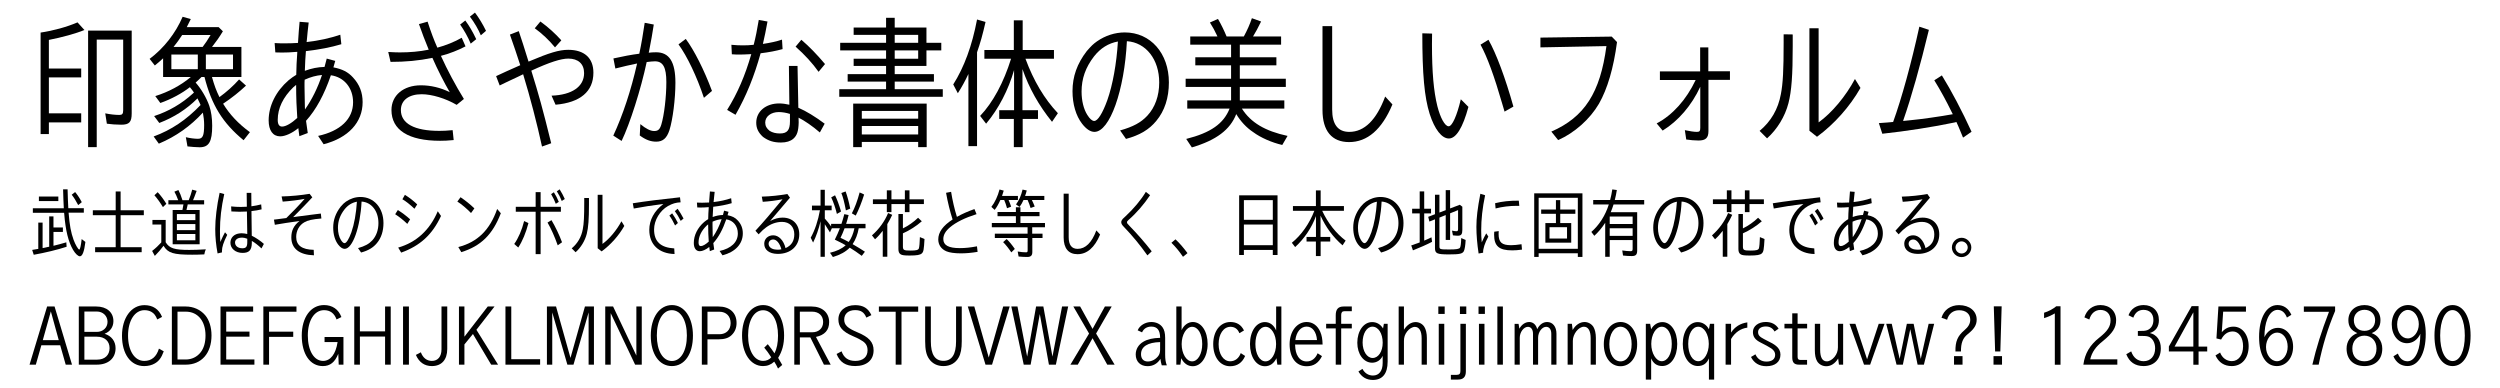 <?xml version="1.0" encoding="utf-8"?>
<!-- Generator: Adobe Illustrator 15.1.0, SVG Export Plug-In . SVG Version: 6.00 Build 0)  -->
<!DOCTYPE svg PUBLIC "-//W3C//DTD SVG 1.1//EN" "http://www.w3.org/Graphics/SVG/1.1/DTD/svg11.dtd">
<svg xmlns="http://www.w3.org/2000/svg" xmlns:xlink="http://www.w3.org/1999/xlink" version="1.1" id="レイヤー_1" x="0px" y="0px" width="400px" height="62px" viewBox="0 0 400 62" xml:space="preserve">
<g>
	<path d="M12.403,3.58l1.104,1.219c-1.38,0.575-3.662,1.196-5.687,1.587v4.576h5.172v1.426H7.821v5.749h5.172v1.448   H7.821v1.863H6.496V5.212C8.52,4.914,10.692,4.315,12.403,3.58z M21.071,18.136c0,1.402-0.387,1.816-1.675,1.816   c-0.81,0-1.655-0.069-2.3-0.161l-0.257-1.655c0.791,0.161,1.601,0.253,2.263,0.253c0.46,0,0.607-0.184,0.607-0.759V6.339h-4.232   V23.54h-1.38V4.891h6.975L21.071,18.136L21.071,18.136z"/>
	<path d="M32.239,12.318c-0.331,0.345-0.589,0.575-0.938,0.896c0.865,0.966,1.749,2.438,2.19,3.726   c0.294,0.874,0.46,1.955,0.46,3.173c0,2.552-0.516,3.449-2.007,3.449c-0.515,0-1.343-0.069-1.949-0.138l-0.259-1.472   c0.682,0.161,1.398,0.253,1.933,0.253c0.772,0,0.994-0.483,0.994-2.208c0-0.667-0.073-1.311-0.202-1.978   c-1.987,2.162-4.307,3.817-7.048,4.967l-0.828-1.149c2.814-1.035,5.226-2.645,7.508-5.036c-0.147-0.322-0.276-0.644-0.497-1.058   c-1.729,1.725-3.717,3.012-6.109,3.932l-0.827-1.104c2.318-0.759,4.397-1.955,6.257-3.656l0.073-0.069l0.037-0.046   c-0.184-0.276-0.367-0.529-0.644-0.851c-1.271,0.989-2.963,1.909-4.729,2.53l-0.81-1.104c2.135-0.667,4.104-1.725,5.687-3.058   h-4.435V9.329c-0.387,0.368-0.681,0.621-1.325,1.149L23.939,9.42c2.265-1.702,4.142-4.07,5.282-6.737l1.307,0.368   c-0.332,0.69-0.479,0.966-0.644,1.288h5.097l0.682,0.667c-0.553,0.92-1.123,1.725-1.675,2.415l-0.073,0.092h4.711v4.806h-4.711   c0.386,1.379,0.681,2.162,1.195,3.219c1.142-0.828,2.153-1.725,3.146-2.829l1.104,0.989c-1.104,1.035-2.227,1.932-3.662,2.896   c1.03,1.702,2.43,3.196,4.288,4.553l-1.012,1.288c-3.349-2.759-5.116-5.634-6.257-10.118H32.239z M31.65,8.73h-4.232v2.346h4.232   V8.73z M32.422,7.512c0.405-0.529,0.847-1.173,1.27-1.909h-4.545c-0.46,0.713-0.828,1.219-1.38,1.909H32.422z M32.938,11.076h4.343   V8.73h-4.343V11.076z"/>
	<path d="M48.78,11.329c1.067-0.391,2.08-0.598,3.147-0.621c0.147-0.529,0.184-0.644,0.35-1.333l1.362,0.368   c-0.111,0.391-0.203,0.736-0.294,1.035c1.417,0.276,2.337,0.736,3.128,1.609c1.049,1.127,1.546,2.415,1.546,3.955   c0,3.242-2.3,5.726-6.238,6.738l-0.883-1.334c3.57-0.782,5.595-2.713,5.595-5.381c0-2.276-1.417-4.024-3.553-4.323   c-1.049,3.081-2.374,5.519-3.975,7.289c0.129,0.989,0.184,1.38,0.276,1.955l-1.344,0.506l-0.092-0.689   c-0.037-0.253-0.055-0.368-0.074-0.598c-0.994,0.805-2.098,1.311-2.907,1.311c-1.159,0-1.841-0.943-1.841-2.553   c0-2.322,1.16-4.668,3.185-6.416c0.479-0.391,0.81-0.621,1.232-0.874c0.019-1.126,0.073-2.438,0.147-3.288l0.019-0.391   c-1.232,0.092-1.655,0.115-2.447,0.115c-0.202,0-0.607,0-1.067-0.023l-0.11-1.495c0.773,0.046,1.123,0.046,1.583,0.046   c0.7,0,1.51-0.023,2.153-0.069l0.055-0.805c0.037-0.782,0.093-1.242,0.202-2.575l1.454,0.115c-0.146,1.265-0.203,1.771-0.294,2.806   l-0.04,0.321c2.006-0.23,3.754-0.621,5.392-1.173l0.166,1.518c-1.692,0.506-3.496,0.851-5.668,1.104   c-0.073,0.805-0.146,2.139-0.166,3.035L48.78,11.329L48.78,11.329z M44.437,19.17c0,0.736,0.239,1.081,0.699,1.081   c0.589,0,1.509-0.529,2.429-1.379c-0.109-1.518-0.184-3.243-0.184-5.289c-0.092,0.069-0.129,0.092-0.442,0.368   C45.283,15.56,44.437,17.331,44.437,19.17z M48.724,13.238v0.689l0.055,3.15l0.02,0.437c1.123-1.61,2.023-3.426,2.724-5.519   c-0.976,0.092-1.804,0.322-2.778,0.759L48.724,13.238z"/>
	<path d="M62.119,8.316c0.883,0.046,1.343,0.069,1.84,0.069c1.638,0,3.184-0.138,4.637-0.437   c-0.663-1.61-1.012-2.529-1.563-4.093l1.38-0.391c0.589,1.793,0.993,2.874,1.563,4.162c1.307-0.345,2.797-0.943,3.901-1.587   l0.606,1.38c-1.123,0.598-2.595,1.173-3.938,1.518c1.03,2.276,2.337,4.714,3.68,6.898l-1.159,0.943   c-1.767-1.035-3.975-1.702-5.594-1.702c-2.061,0-3.331,0.966-3.331,2.529c0,2.162,2.153,3.334,6.146,3.334   c0.644,0,1.195-0.023,2.135-0.115l0.166,1.586c-0.976,0.092-1.491,0.115-2.171,0.115c-5.062,0-7.784-1.725-7.784-4.921   c0-2.345,1.914-3.955,4.711-3.955c1.546,0,3.147,0.368,4.619,1.104c-0.902-1.541-2.024-3.749-2.779-5.496   c-2.208,0.46-4.306,0.644-6.698,0.644L62.119,8.316z M75.313,6.983c-0.441-1.058-1.012-2.069-1.692-3.058l0.828-0.644   c0.644,0.874,1.195,1.816,1.747,2.989L75.313,6.983z M76.932,5.649c-0.386-0.92-1.012-2.024-1.748-2.99l0.811-0.644   c0.663,0.874,1.289,1.932,1.767,2.92L76.932,5.649z"/>
	<path d="M83.242,10.432c-0.442-1.379-1.104-3.357-1.656-4.898l1.417-0.552c0.405,1.196,0.938,2.828,1.563,4.875   c3.368-1.426,4.896-1.886,6.35-1.886c2.577,0,4.029,1.311,4.029,3.656c0,3.012-2.098,4.783-6.054,5.128l-0.644-1.449   c3.274-0.115,5.208-1.449,5.208-3.61c0-1.472-0.938-2.322-2.521-2.322c-1.178,0-2.98,0.575-5.925,1.932   c1.214,3.909,1.785,5.956,3.184,11.612l-1.472,0.529c-0.81-3.725-1.877-7.818-3.018-11.566l-0.902,0.437l-1.325,0.621l-0.534,0.253   l-0.993,0.483l-0.571-1.495c0.534-0.253,1.104-0.506,1.692-0.782L83.242,10.432z M88.8,7.581c-0.938-1.15-2.062-2.208-3.239-3.059   l0.902-1.081c1.27,0.919,2.429,1.978,3.349,3.012L88.8,7.581z"/>
	<path d="M98.146,9.352c1.546-0.345,2.871-0.598,4.142-0.759c0.294-1.357,0.644-3.38,0.864-4.944l1.454,0.276   c-0.221,1.472-0.423,2.552-0.735,4.162l-0.074,0.345c0.275-0.046,0.883-0.069,1.178-0.069c2.116,0,3.092,1.541,3.092,4.875   c0,2.575-0.423,5.91-0.957,7.588c-0.423,1.288-1.049,1.839-2.115,1.839c-0.902,0-1.693-0.299-2.632-0.989l0.093-1.816   c0.883,0.736,1.62,1.104,2.208,1.104c0.625,0,0.9-0.253,1.141-1.012c0.46-1.518,0.81-4.438,0.81-6.83   c0-2.345-0.533-3.311-1.821-3.311c-0.294,0-0.791,0.046-1.325,0.115c-0.92,4.346-2.688,9.888-4.012,12.625L98.127,21.7   c1.526-3.288,2.834-7.22,3.81-11.543c-1.195,0.253-2.135,0.46-3.478,0.805L98.146,9.352z M112.628,15.652   c-1.142-3.426-2.668-6.623-4.067-8.554l1.16-0.874c1.343,1.816,2.926,4.921,4.195,8.324L112.628,15.652z"/>
	<path d="M117.024,7.167c0.773,0.069,1.196,0.092,1.84,0.092c0.625,0,1.067-0.023,1.729-0.092   c0.294-1.127,0.571-2.506,0.81-3.978l1.398,0.253c-0.276,1.518-0.423,2.23-0.736,3.587c1.196-0.184,2.08-0.368,3.056-0.69   l0.092,1.518c-1.104,0.299-2.171,0.506-3.516,0.667c-1.012,3.656-2.281,6.807-4.012,9.842l-1.343-0.782   c1.656-2.644,2.889-5.519,3.864-8.922c-0.994,0.046-1.398,0.069-1.896,0.069c-0.35,0-0.644,0-1.214-0.046L117.024,7.167z    M127.789,19.607c-0.037,1.379-0.257,2.069-0.865,2.598c-0.46,0.391-1.104,0.598-1.969,0.598c-1.159,0-1.987-0.253-2.871-0.896   c-0.754-0.69-1.085-1.38-1.085-2.276c0-1.794,1.526-3.082,3.68-3.082c0.497,0,1.141,0.092,1.62,0.207l-0.074-6.208h1.38   l0.129,6.691c1.271,0.552,2.632,1.379,4.214,2.552l-0.772,1.403c-1.16-1.012-2.484-1.909-3.405-2.369L127.789,19.607z    M126.391,18.228c-0.552-0.184-1.232-0.299-1.785-0.299c-1.251,0-2.171,0.713-2.171,1.679c0,0.552,0.239,0.965,0.718,1.333   c0.441,0.276,0.976,0.414,1.639,0.414c1.159,0,1.601-0.529,1.601-1.955L126.391,18.228L126.391,18.228z M130.973,11.49   c-0.957-1.356-2.263-2.782-3.68-4.024l0.92-1.104c1.288,1.104,2.447,2.299,3.791,3.886L130.973,11.49z"/>
	<path d="M141.773,2.844h1.38v1.564h5.079v2.437h2.374v1.219h-2.374v2.484h-5.079v1.311h6.275v1.196h-6.275v1.219   h7.692v1.219h-16.562v-1.219h7.489v-1.219h-6.146v-1.196h6.146v-1.311h-5.188v-1.15h5.188V8.063h-7.342V6.845h7.342V5.58h-5.188   V4.408h5.188V2.844L141.773,2.844z M148.269,23.54h-1.361v-0.828h-9.018v0.828h-1.38v-6.968h11.759V23.54z M137.89,18.986h9.018   v-1.242h-9.018V18.986z M137.89,21.516h9.018V20.16h-9.018V21.516z M143.153,5.58v1.265h3.755V5.58H143.153z M143.153,8.063v1.334   h3.755V8.063H143.153z"/>
	<path d="M156.326,23.378h-1.381V11.835c-0.515,1.104-1.066,2.115-1.692,3.081l-0.736-1.402   c1.749-2.76,3.019-6.209,3.81-10.394l1.361,0.391c-0.478,2.092-0.828,3.334-1.361,4.852V23.378L156.326,23.378z M164.074,9.397   c1.307,3.541,3.035,6.438,5.188,8.715l-0.938,1.38c-2.116-2.622-3.682-5.404-4.729-8.439v6.576h2.484v1.403h-2.448v4.507h-1.417   v-4.507h-2.337v-1.403h2.374v-6.416c-0.902,3.15-2.466,6.186-4.473,8.577l-0.957-1.242c2.042-2.138,3.772-5.358,4.95-9.152h-4.27   V7.995h4.711V3.258h1.417v4.737h5.005v1.403L164.074,9.397L164.074,9.397z"/>
	<path d="M179.217,20.872c2.098-0.598,3.331-1.265,4.343-2.346c1.251-1.333,1.914-3.196,1.914-5.335   c0-3.679-2.116-6.393-5.171-6.6c-0.387,7.865-2.742,14.51-5.189,14.51c-0.644,0-1.307-0.437-1.986-1.311   c-0.977-1.265-1.527-3.127-1.527-5.197c0-2.345,0.736-4.415,2.282-6.416c0.791-0.897,0.975-1.081,1.638-1.562   c1.325-0.92,2.871-1.426,4.453-1.426c4.104,0,7.048,3.334,7.048,8.002c0,2.46-0.681,4.553-2.006,6.14   c-1.141,1.403-2.649,2.3-4.857,2.897L179.217,20.872z M173.052,14.663c0,1.449,0.331,2.806,0.92,3.726   c0.387,0.621,0.773,0.966,1.104,0.966c0.569,0,1.343-1.242,2.098-3.334c0.865-2.46,1.472-5.818,1.693-9.382   c-1.51,0.276-2.779,1.058-3.828,2.391C173.677,10.8,173.052,12.594,173.052,14.663z"/>
	<path d="M189.704,13.904v-1.311h7.269v-2.139h-5.723V9.167h5.723V7.144h-6.533V5.833h4.344l-0.056-0.138   c-0.312-0.69-0.699-1.403-1.141-2.093l1.288-0.575c0.534,0.92,0.957,1.793,1.38,2.805h2.76c0.552-1.012,0.977-1.978,1.289-2.92   l1.472,0.529c-0.553,1.126-0.791,1.563-1.288,2.391h4.489v1.311h-6.605v2.023h5.852v1.288h-5.852v2.139h7.36v1.311h-7.36v2.162   h7.122v1.311h-6.79c1.417,2.231,3.697,3.587,7.306,4.369l-0.847,1.449c-1.692-0.391-3.46-1.173-4.639-2.046   c-1.085-0.713-2.042-1.748-2.723-2.897c-0.975,2.506-3.202,4.185-7.104,5.335l-0.901-1.357c3.919-0.989,5.98-2.438,6.938-4.852   h-6.771v-1.311h7.011v-2.162h-7.269V13.904z"/>
	<path d="M213.146,4.178v13.337c0,2.392,0.92,3.587,2.741,3.587c2.411,0,4.344-1.909,5.742-5.657l1.159,1.265   c-1.692,4.024-4.013,6.024-6.938,6.024c-2.761,0-4.251-1.793-4.251-5.128V4.178H213.146z"/>
	<path d="M234.949,17.101c-0.901,3.334-1.97,5.059-3.129,5.059c-1.141,0-2.281-1.472-3.072-3.932   c-0.847-2.69-1.179-6.324-1.179-12.9l1.564,0.046c-0.019,0.828-0.019,1.196-0.019,1.702c0,4.484,0.275,7.542,0.864,9.911   c0.479,1.886,1.214,3.219,1.805,3.219c0.569,0,1.323-1.679,1.949-4.323L234.949,17.101z M240.397,16.733   c-1.343-4.645-2.429-7.588-3.515-9.589l1.271-0.782c1.251,2.208,2.705,6.116,3.992,10.692l-1.416,0.805L240.397,16.733z"/>
	<path d="M258.723,6.73c-0.552,4.162-1.527,7.473-2.889,9.865c-1.453,2.483-3.92,4.668-6.533,5.818l-1.086-1.357   c5.318-2.322,7.822-6.231,8.814-13.682l-10.562,0.207V6.017l11.41-0.161L258.723,6.73z"/>
	<path d="M265.585,12.801v-1.38h6.439v-3.84h1.308v3.817h3.46v1.38h-3.441v8.209c0,1.081-0.44,1.495-1.601,1.495   c-0.626,0-1.325-0.069-1.951-0.161l-0.221-1.495c0.755,0.161,1.473,0.276,1.914,0.276c0.44,0,0.552-0.138,0.552-0.644v-6.577   c-1.38,2.989-3.516,5.473-6.019,7.014l-0.957-1.15c2.521-1.311,4.748-3.794,6.238-6.944H265.585z"/>
	<path d="M281.538,20.941c1.82-1.518,2.963-3.472,3.403-5.887c0.331-1.702,0.441-3.84,0.441-8.209V5.488l1.454,0.023   v1.15v0.713c0,4.691-0.186,7.174-0.682,9.129c-0.553,2.139-1.804,4.185-3.423,5.634L281.538,20.941z M290.979,4.522v15.062   c2.134-1.541,4.324-4.162,5.814-6.944l0.884,1.426c-1.693,2.989-4.196,5.795-6.956,7.818l-1.215-0.966V4.522H290.979z"/>
	<path d="M300.618,19.699c1.067-0.069,1.821-0.138,2.282-0.184c1.361-3.748,2.926-9.451,4.195-15.246l1.526,0.506   c-1.36,5.657-2.834,10.876-4.085,14.441l-0.036,0.138l1.122-0.115c1.582-0.138,4.969-0.621,6.826-0.966l-0.165-0.322   c-0.9-1.84-1.84-3.564-2.797-5.105l1.214-0.782c1.51,2.438,3.259,5.749,4.748,9.014l-1.36,0.942   c-0.351-0.851-0.554-1.356-0.755-1.816l-0.312-0.69l-0.221,0.069c-3.368,0.713-7.933,1.426-11.631,1.817L300.618,19.699z"/>
	<path d="M10.063,36.398v0.709H8.556v2.219c0.614-0.145,1.363-0.348,2.054-0.553l0.049,0.709   c-1.459,0.479-3.398,0.947-5.261,1.283l-0.25-0.779c0.499-0.072,0.585-0.098,0.864-0.146l0.115-0.012v-4.21h0.69v4.076l0.26-0.047   c0.288-0.061,0.47-0.097,0.538-0.121c0.086-0.012,0.125-0.022,0.259-0.047v-4.856h0.682v1.774H10.063L10.063,36.398z    M13.413,33.305v0.721h-2.438c0.164,2.052,0.375,3.166,0.797,4.343c0.288,0.778,0.739,1.559,0.912,1.559   c0.125,0,0.259-0.588,0.384-1.68l0.596,0.469c-0.192,1.548-0.48,2.29-0.884,2.29c-0.287,0-0.72-0.406-1.084-1.02   c-0.768-1.319-1.199-3.059-1.421-5.78l-0.019-0.156h-5v-0.731h4.953c-0.048-0.826-0.086-1.895-0.115-3.021h0.72   c0.021,1.056,0.077,2.363,0.115,3.01h2.484V33.305z M9.334,31.446v0.72h-3.11v-0.72H9.334z M12.51,32.812   c-0.365-0.707-0.691-1.224-1.037-1.654l0.547-0.432c0.375,0.444,0.729,0.983,1.065,1.619L12.51,32.812z"/>
	<path d="M18.511,30.631h0.787v3.01h3.714v0.793h-3.714v5.121h3.369v0.791h-7.448v-0.791h3.292v-5.121h-3.657v-0.793   h3.657V30.631z"/>
	<path d="M26.509,38.762c0.604,0.973,1.401,1.225,3.762,1.225c0.796,0,1.583-0.023,2.659-0.096   c-0.104,0.238-0.192,0.504-0.24,0.814c-0.873,0.036-1.295,0.049-1.947,0.049c-3.015,0-3.868-0.265-4.578-1.428   c-0.375,0.516-0.854,1.078-1.393,1.619l-0.432-0.793c0.528-0.406,1.064-0.91,1.469-1.366V35.92h-1.42v-0.73h2.121L26.509,38.762   L26.509,38.762z M26.068,33.137c-0.45-0.742-0.931-1.414-1.362-1.894l0.519-0.492c0.451,0.467,0.959,1.151,1.393,1.858   L26.068,33.137z M26.941,32.705v-0.671h1.574c-0.229-0.612-0.413-1.02-0.614-1.367l0.644-0.264   c0.229,0.444,0.422,0.899,0.651,1.631h0.999c0.25-0.624,0.403-1.092,0.558-1.691l0.71,0.192c-0.288,0.804-0.441,1.188-0.576,1.5   h1.775v0.671h-2.629c-0.011,0.049-0.029,0.133-0.049,0.239c-0.028,0.134-0.104,0.469-0.152,0.66h2.11v5.48h-4.318v-5.48h1.563   c0.077-0.336,0.125-0.6,0.163-0.899L26.941,32.705L26.941,32.705z M28.303,35.225h2.957v-0.972h-2.957V35.225z M28.303,36.818   h2.957v-0.971h-2.957V36.818z M28.303,38.438h2.957v-0.994h-2.957V38.438z"/>
	<path d="M34.813,40.549c-0.25-1.343-0.375-2.59-0.375-3.885c0-1.668,0.25-3.719,0.701-5.817l0.739,0.204   c-0.47,2.135-0.683,3.922-0.683,5.924c0,0.588,0.011,0.984,0.059,1.74c0.298-0.684,0.538-1.176,0.749-1.548l0.354,0.408   c-0.604,1.211-0.845,1.954-0.845,2.603c0,0.035,0,0.107,0.01,0.203L34.813,40.549z M39.468,30.859h0.739l0.019,2.147   c0.509-0.061,1.037-0.168,1.564-0.301l0.066,0.792c-0.527,0.132-1.008,0.216-1.622,0.276l0.049,3.944   c0.633,0.3,1.448,0.853,1.938,1.308l-0.384,0.721c-0.499-0.48-1.094-0.947-1.545-1.199v0.336c-0.02,1.139-0.433,1.582-1.488,1.582   c-1.104,0-1.938-0.695-1.938-1.619c0-0.839,0.595-1.427,1.535-1.511c0.077-0.012,0.192-0.012,0.27-0.012   c0.278,0,0.614,0.048,0.893,0.12l-0.058-3.599c-0.297,0.023-0.816,0.035-1.19,0.035c-0.413,0-0.71-0.012-1.296-0.048l-0.039-0.805   c0.635,0.062,1.009,0.084,1.556,0.084c0.336,0,0.595-0.012,0.959-0.034L39.468,30.859z M39.564,38.199   c-0.326-0.121-0.585-0.182-0.826-0.182c-0.027,0-0.037,0-0.172,0.014h-0.048l-0.077,0.012c-0.479,0.048-0.835,0.359-0.835,0.743   c0,0.563,0.461,0.937,1.171,0.937c0.585,0,0.787-0.24,0.787-0.973V38.199z"/>
	<path d="M47.84,34.613l0.413-0.049l1.363-0.181l0.835-0.106l0.883-0.108l0.086,0.792   c-1.459,0.119-2.188,0.287-2.735,0.611c-0.815,0.468-1.295,1.344-1.295,2.338c0,1.344,0.921,2.027,2.802,2.062l0.039,0.877   c-2.342-0.072-3.619-1.08-3.619-2.867c0-1.104,0.395-1.896,1.307-2.627c-1.67,0.239-2.947,0.433-3.945,0.611l-0.144-0.826   l0.527-0.062c0.807-0.097,0.921-0.119,1.19-0.156l0.259-0.034l0.067-0.062c0.824-0.791,2.054-2.074,2.87-3.011   c-0.95,0.191-2.313,0.359-3.514,0.443l-0.173-0.827c1.536-0.036,3.11-0.192,4.482-0.42l0.432,0.563   c-0.845,0.912-1.853,1.955-2.63,2.723L46.9,34.742L47.84,34.613z"/>
	<path d="M57.286,39.697c1.094-0.312,1.736-0.659,2.265-1.223c0.652-0.695,0.998-1.668,0.998-2.783   c0-1.918-1.104-3.334-2.697-3.441c-0.202,4.102-1.43,7.568-2.707,7.568c-0.336,0-0.682-0.229-1.037-0.685   c-0.509-0.659-0.797-1.632-0.797-2.711c0-1.224,0.384-2.303,1.19-3.346c0.413-0.47,0.508-0.563,0.854-0.816   c0.691-0.479,1.497-0.743,2.323-0.743c2.14,0,3.676,1.739,3.676,4.174c0,1.283-0.354,2.375-1.046,3.203   c-0.595,0.73-1.382,1.198-2.534,1.511L57.286,39.697z M54.071,36.459c0,0.756,0.174,1.464,0.48,1.943   c0.202,0.324,0.403,0.504,0.576,0.504c0.298,0,0.701-0.647,1.094-1.739c0.451-1.283,0.768-3.034,0.883-4.894   c-0.787,0.145-1.449,0.553-1.996,1.248C54.397,34.445,54.071,35.381,54.071,36.459z"/>
	<path d="M65.168,35.824c-0.566-0.553-1.295-1.141-1.938-1.547l0.422-0.672c0.652,0.396,1.363,0.936,1.968,1.485   L65.168,35.824z M63.71,39.613c2.917-0.84,5.058-2.807,6.334-5.816l0.518,0.756c-1.382,2.975-3.331,4.773-6.373,5.865L63.71,39.613   z M66.311,33.4c-0.69-0.658-1.334-1.174-1.929-1.522l0.403-0.708c0.758,0.48,1.43,1.007,1.968,1.535L66.311,33.4z"/>
	<path d="M75.364,34.085c-0.71-0.731-1.517-1.415-2.188-1.835l0.509-0.695c0.797,0.539,1.518,1.115,2.217,1.787   L75.364,34.085z M73.329,39.529c3.09-0.803,5.039-2.723,6.219-6.092l0.585,0.684c-1.315,3.418-3.177,5.24-6.325,6.225   L73.329,39.529z"/>
	<path d="M82.276,39.038c0.663-0.923,1.238-2.267,1.584-3.67l0.691,0.323c-0.394,1.535-0.979,2.938-1.632,3.91   L82.276,39.038z M85.703,30.739h0.796v2.351h3.244v0.791h-3.244v6.776h-0.796v-6.776h-3.178V33.09h3.178V30.739z M89.235,39.254   c-0.488-1.379-1.046-2.65-1.631-3.646l0.633-0.383c0.634,1.066,1.238,2.338,1.689,3.537L89.235,39.254z M88.927,32.609   c-0.192-0.491-0.441-1.031-0.749-1.547l0.441-0.3c0.307,0.48,0.557,0.972,0.786,1.535L88.927,32.609z M89.878,32.154   c-0.211-0.553-0.47-1.056-0.787-1.547l0.451-0.312c0.316,0.504,0.595,1.031,0.826,1.547L89.878,32.154z"/>
	<path d="M91.473,39.734c0.95-0.793,1.545-1.812,1.775-3.07c0.173-0.889,0.229-2.004,0.229-4.282v-0.708l0.758,0.012   v0.602v0.372c0,2.446-0.096,3.741-0.354,4.761c-0.288,1.116-0.94,2.184-1.785,2.938L91.473,39.734z M96.397,31.17v7.855   c1.114-0.803,2.256-2.17,3.033-3.621l0.46,0.744c-0.883,1.559-2.188,3.021-3.628,4.076l-0.633-0.504V31.17H96.397z"/>
	<path d="M101.246,32.525c1.938-0.312,4.665-0.659,7.553-0.959l0.096,0.803c-0.758,0.037-1.314,0.205-2.006,0.588   c-1.313,0.744-2.236,2.291-2.236,3.754c0,1.932,1.036,2.902,3.226,3.035l0.048,0.898c-2.524-0.071-4.041-1.522-4.041-3.861   c0-1.583,0.787-3.034,2.255-4.149c-1.67,0.204-3.369,0.468-4.741,0.731L101.246,32.525z M108.012,36.076   c-0.288-0.624-0.614-1.188-0.912-1.584l0.441-0.359c0.394,0.553,0.69,1.057,0.921,1.547L108.012,36.076z M108.915,35.344   c-0.278-0.562-0.624-1.139-0.94-1.559l0.441-0.385c0.326,0.457,0.624,0.947,0.95,1.561L108.915,35.344z"/>
	<path d="M114.032,34.721c0.557-0.203,1.085-0.312,1.642-0.324c0.077-0.274,0.096-0.336,0.182-0.694l0.71,0.19   c-0.058,0.205-0.104,0.385-0.153,0.541c0.738,0.144,1.219,0.383,1.632,0.84c0.547,0.586,0.806,1.259,0.806,2.062   c0,1.69-1.2,2.985-3.254,3.515l-0.46-0.695c1.862-0.407,2.917-1.415,2.917-2.807c0-1.188-0.739-2.1-1.852-2.256   c-0.548,1.607-1.238,2.879-2.073,3.803c0.066,0.517,0.096,0.72,0.144,1.021l-0.701,0.265l-0.048-0.359   c-0.02-0.133-0.028-0.192-0.039-0.312c-0.518,0.42-1.094,0.684-1.517,0.684c-0.604,0-0.959-0.491-0.959-1.33   c0-1.213,0.604-2.436,1.66-3.348c0.25-0.203,0.422-0.322,0.643-0.455c0.01-0.588,0.039-1.271,0.077-1.715l0.009-0.205   c-0.643,0.049-0.863,0.062-1.275,0.062c-0.105,0-0.317,0-0.558-0.013l-0.058-0.778c0.403,0.022,0.585,0.022,0.825,0.022   c0.364,0,0.787-0.012,1.123-0.035l0.028-0.42c0.02-0.408,0.048-0.647,0.105-1.344l0.758,0.06c-0.077,0.66-0.104,0.923-0.153,1.463   l-0.02,0.168c1.046-0.12,1.958-0.324,2.812-0.612l0.086,0.792c-0.883,0.264-1.823,0.443-2.957,0.576   c-0.037,0.419-0.076,1.115-0.086,1.582v0.059H114.032z M111.768,38.811c0,0.385,0.125,0.563,0.365,0.563   c0.307,0,0.787-0.276,1.267-0.72c-0.058-0.791-0.096-1.691-0.096-2.758c-0.048,0.035-0.067,0.047-0.229,0.19   C112.209,36.928,111.768,37.852,111.768,38.811z M114.004,35.716v0.36l0.028,1.643l0.01,0.229c0.585-0.841,1.056-1.787,1.42-2.88   c-0.509,0.049-0.94,0.168-1.449,0.396L114.004,35.716z"/>
	<path d="M124.372,40.621c-1.286-0.023-2.093-0.646-2.093-1.619c0-0.791,0.596-1.355,1.439-1.355   c0.883,0,1.67,0.816,1.968,2.052c0.96-0.433,1.401-1.14,1.401-2.206c0-1.213-0.758-1.991-1.958-1.991   c-0.883,0-1.785,0.312-2.543,0.875c-0.384,0.276-0.644,0.517-1.209,1.116l-0.509-0.575c1.161-1.248,2.457-2.76,4.338-5.038   c-0.921,0.191-2.15,0.35-3.167,0.408l-0.154-0.828c1.373-0.036,2.87-0.192,4.089-0.42l0.422,0.588l-3.177,3.729   c0.729-0.371,1.334-0.539,1.997-0.539c1.603,0,2.668,1.066,2.668,2.675c0,1.87-1.382,3.13-3.426,3.13h-0.029H124.372z    M124.314,39.949h0.115c0.163,0.013,0.336-0.012,0.595-0.061c-0.277-0.982-0.777-1.57-1.306-1.57c-0.432,0-0.739,0.287-0.739,0.695   c0,0.527,0.519,0.911,1.268,0.924L124.314,39.949z"/>
	<path d="M137.398,36.52c-0.182,1.008-0.499,1.823-0.979,2.543l0.221,0.133c0.691,0.396,1.027,0.611,1.747,1.078   l-0.509,0.66c-0.644-0.492-1.257-0.899-1.919-1.308c-0.644,0.659-1.536,1.151-2.697,1.499l-0.46-0.684   c1.056-0.252,1.881-0.637,2.505-1.199c-0.547-0.312-1.075-0.588-1.487-0.779l-0.25-0.12c0.327-0.647,0.585-1.247,0.808-1.823H133.1   l-0.307,0.66c-0.336-0.553-0.596-0.973-0.825-1.308v5.217h-0.682v-5.685c-0.298,1.271-0.691,2.397-1.19,3.406l-0.384-0.779   c0.651-1.141,1.2-2.783,1.478-4.391h-1.276v-0.744h1.373v-2.529h0.682v2.529h1.094v0.744h-1.094v1.332   c0.374,0.407,0.662,0.768,1.008,1.26v-0.408h1.651c0.191-0.588,0.297-0.912,0.46-1.561l0.69,0.145   c-0.163,0.648-0.259,0.996-0.402,1.416h3.108v0.695H137.398L137.398,36.52z M133.905,34.229c-0.229-0.946-0.557-1.905-0.911-2.649   l0.613-0.335c0.326,0.66,0.653,1.535,0.96,2.59L133.905,34.229z M135.133,36.52c-0.23,0.611-0.422,1.067-0.652,1.535   c0.385,0.168,0.816,0.396,1.315,0.66c0.413-0.564,0.729-1.32,0.912-2.195H135.133z M135.344,33.665   c-0.25-1.319-0.461-2.11-0.729-2.782l0.683-0.252c0.278,0.755,0.518,1.643,0.739,2.746L135.344,33.665z M136.295,34.133   c0.47-0.875,0.883-1.99,1.248-3.346l0.72,0.336c-0.394,1.259-0.883,2.482-1.344,3.37L136.295,34.133z"/>
	<path d="M141.969,41.077h-0.729v-4.149c-0.422,0.539-0.825,0.995-1.237,1.355l-0.49-0.624   c1.133-0.995,2.035-2.231,2.582-3.574l0.662,0.288c-0.221,0.479-0.46,0.936-0.72,1.367l-0.067,0.119V41.077L141.969,41.077z    M141.892,30.451h0.739v1.439h2.149v-1.439h0.739v1.439h2.305v0.756h-2.305v1.295h-0.739v-1.295h-2.149v1.295h-0.739v-1.295h-2.227   v-0.756h2.227V30.451z M144.465,36.543c0.854-0.407,1.766-1.055,2.428-1.703l0.595,0.564c-0.854,0.756-1.938,1.451-3.022,1.931   v2.11c0,0.563,0.163,0.647,1.209,0.647c0.939,0,1.257-0.084,1.353-0.372c0.067-0.216,0.135-0.923,0.154-1.787l0.739,0.312   c-0.096,1.716-0.153,2.027-0.422,2.291c-0.26,0.252-0.787,0.348-1.958,0.348c-0.816,0-1.209-0.047-1.431-0.191   c-0.25-0.155-0.364-0.407-0.364-0.84V34.24h0.72V36.543L144.465,36.543z"/>
	<path d="M156.416,40.297c-1.008,0.168-1.854,0.24-2.697,0.24c-0.969,0-1.804-0.119-2.284-0.324   c-0.835-0.348-1.314-1.043-1.314-1.906c0-1.15,0.749-2.195,2.294-3.189c-0.374-1.128-0.807-2.866-1.046-4.27l0.806-0.156   c0.229,1.415,0.537,2.747,0.931,4.006c0.797-0.457,1.785-0.889,2.804-1.248l0.336,0.814c-1.862,0.588-3.292,1.297-4.242,2.1   c-0.729,0.611-1.075,1.224-1.075,1.883c0,0.996,0.835,1.451,2.64,1.451c0.854,0,1.67-0.084,2.745-0.287L156.416,40.297z"/>
	<path d="M161.371,31.998c0.163,0.371,0.288,0.695,0.413,1.066l-0.662,0.252c-0.135-0.49-0.278-0.936-0.451-1.318   h-0.614c-0.307,0.684-0.585,1.176-0.912,1.583l-0.527-0.479c0.557-0.707,1.026-1.714,1.305-2.783l0.672,0.18   c-0.086,0.312-0.173,0.576-0.269,0.852h2.543v0.647H161.371z M162.542,33.162h0.729v0.755h3.053v0.672h-3.053v1.091h3.926v0.685   h-2.044v1.02h1.651v0.695h-1.632v2.231c0,0.574-0.23,0.804-0.835,0.804c-0.375,0-0.874-0.024-1.363-0.072l-0.144-0.804   c0.413,0.084,0.96,0.132,1.334,0.132c0.202,0,0.259-0.072,0.259-0.312v-1.979h-5.25v-0.695h5.24v-1.02h-5.721V35.68h3.85v-1.091   h-2.938v-0.672h2.938V33.162L162.542,33.162z M161.812,40.381c-0.413-0.623-0.931-1.271-1.314-1.643l0.565-0.492   c0.403,0.385,0.807,0.863,1.306,1.584L161.812,40.381z M165.095,31.998c0.163,0.324,0.288,0.611,0.46,1.043l-0.662,0.24   c-0.125-0.432-0.297-0.899-0.479-1.283h-0.652c-0.164,0.384-0.384,0.768-0.634,1.115l-0.566-0.408   c0.489-0.671,0.807-1.367,1.046-2.374l0.672,0.144c-0.104,0.384-0.162,0.6-0.269,0.875h3.081v0.647L165.095,31.998L165.095,31.998z   "/>
	<path d="M170.99,30.991v6.957c0,1.247,0.479,1.87,1.43,1.87c1.257,0,2.265-0.995,2.995-2.95l0.604,0.659   c-0.883,2.1-2.092,3.144-3.618,3.144c-1.438,0-2.217-0.937-2.217-2.676v-7.003L170.99,30.991L170.99,30.991z"/>
	<path d="M183.585,40.861c-1.219-1.715-2.391-3.131-3.772-4.57c-0.297-0.299-0.413-0.516-0.413-0.743   c0-0.167,0.077-0.335,0.23-0.516c0.066-0.071,0.066-0.071,0.46-0.433c1.314-1.224,2.467-2.603,3.244-3.897l0.682,0.528   c-0.97,1.452-2.188,2.866-3.446,3.958c-0.182,0.155-0.25,0.252-0.25,0.385c0,0.144,0.039,0.191,0.441,0.611   c1.267,1.295,2.563,2.795,3.513,4.028L183.585,40.861z"/>
	<path d="M189.279,41.089c-0.557-0.839-1.209-1.619-1.853-2.243l0.653-0.551c0.624,0.575,1.275,1.331,1.919,2.207   L189.279,41.089z"/>
	<path d="M204.406,40.801h-0.758v-0.814h-4.626v0.814h-0.758v-9.546h6.142V40.801z M199.023,35.164h4.626v-3.143   h-4.626V35.164z M199.023,39.23h4.626V35.92h-4.626V39.23z"/>
	<path d="M211.55,33.725c0.893,1.933,2.198,3.6,3.753,4.773l-0.499,0.756c-1.546-1.355-2.678-2.891-3.521-4.762   v3.418h1.555v0.732h-1.535v2.325h-0.759v-2.325h-1.497V37.91h1.507v-3.334c-0.653,1.812-1.882,3.646-3.331,4.953l-0.527-0.685   c1.518-1.223,2.822-3.081,3.601-5.12h-3.427V32.97h3.676v-2.507h0.759v2.507h3.724v0.755H211.55z"/>
	<path d="M220.489,39.697c1.095-0.312,1.736-0.659,2.266-1.223c0.651-0.695,0.998-1.668,0.998-2.783   c0-1.918-1.104-3.334-2.696-3.441c-0.202,4.102-1.431,7.568-2.707,7.568c-0.336,0-0.682-0.229-1.037-0.685   c-0.508-0.659-0.797-1.632-0.797-2.711c0-1.224,0.385-2.303,1.191-3.346c0.412-0.47,0.508-0.563,0.854-0.816   c0.691-0.479,1.497-0.743,2.322-0.743c2.141,0,3.676,1.739,3.676,4.174c0,1.283-0.354,2.375-1.045,3.203   c-0.596,0.73-1.383,1.198-2.535,1.511L220.489,39.697z M217.273,36.459c0,0.756,0.173,1.464,0.479,1.943   c0.202,0.324,0.402,0.504,0.576,0.504c0.298,0,0.7-0.647,1.094-1.739c0.451-1.283,0.769-3.034,0.883-4.894   c-0.786,0.145-1.449,0.553-1.996,1.248C217.599,34.445,217.273,35.381,217.273,36.459z"/>
	<path d="M227.151,30.619h0.722v2.783h1.094v0.742h-1.094v4.354c0.595-0.252,0.768-0.336,1.161-0.526l0.096,0.719   c-0.72,0.385-2.063,0.983-3.062,1.367l-0.269-0.791l0.269-0.084c0.146-0.048,0.27-0.097,0.316-0.119   c0.154-0.049,0.308-0.108,0.451-0.156l0.315-0.12v-4.642h-1.209v-0.744h1.209L227.151,30.619L227.151,30.619z M230.309,39.398   c0,0.49,0.076,0.516,1.564,0.516c1.151,0,1.584-0.072,1.728-0.288c0.105-0.168,0.173-0.696,0.192-1.535l0.71,0.3   c-0.038,0.84-0.145,1.5-0.278,1.775c-0.211,0.432-0.662,0.539-2.391,0.539c-1.919,0-2.236-0.145-2.236-1.02v-4.595l-0.893,0.36   l-0.191-0.756l1.084-0.42v-3.118h0.711v2.854l1.008-0.384v-3.202h0.701v2.927l1.555-0.588l0.402,0.312v3.717   c0,0.684-0.182,0.924-0.71,0.924c-0.221,0-0.509-0.023-0.796-0.06l-0.146-0.757c0.25,0.061,0.527,0.098,0.711,0.098   c0.191,0,0.259-0.084,0.259-0.359v-3.022l-1.275,0.516v4.259h-0.701v-3.982l-1.008,0.408V39.398L230.309,39.398z"/>
	<path d="M236.578,40.562c-0.23-1.487-0.355-2.976-0.355-4.258c0-1.428,0.183-2.963,0.634-5.302l0.76,0.24   c-0.424,2.026-0.625,3.813-0.625,5.636c0,0.66,0.02,1.152,0.087,1.896c0.259-0.575,0.499-1.067,0.72-1.439l0.336,0.516   c-0.566,1.032-0.873,1.979-0.835,2.58L236.578,40.562z M243.518,39.938c-0.624,0.084-1.075,0.121-1.563,0.121   c-2.111,0-2.898-0.685-2.898-2.531c0-0.133,0-0.239,0.021-0.455l0.719-0.098c-0.01,0.217-0.02,0.324-0.02,0.457   c0,1.344,0.51,1.799,1.987,1.799c0.47,0,0.959-0.049,1.679-0.155L243.518,39.938z M239.218,32.514   c1.132-0.287,2.352-0.42,3.791-0.408l0.077,0.828h-0.271h-0.114c-1.189,0-2.343,0.146-3.406,0.42L239.218,32.514z"/>
	<path d="M261.949,33.953v6.129c0,0.659-0.222,0.887-0.863,0.887c-0.461,0-0.932-0.023-1.401-0.084l-0.124-0.814   c0.441,0.072,0.969,0.119,1.314,0.119c0.277,0,0.346-0.071,0.346-0.383v-1.393h-3.666v2.675h-0.721v-5.444   c-0.537,0.828-1.084,1.476-1.746,2.086l-0.471-0.623c1.258-1.092,2.245-2.649,2.793-4.39h-2.496v-0.72h2.707   c0.145-0.54,0.26-1.091,0.346-1.691l0.729,0.096c-0.097,0.588-0.173,0.996-0.326,1.595h4.703v0.72h-4.904   c-0.163,0.503-0.277,0.827-0.451,1.235H261.949z M257.555,35.836h3.666v-1.188h-3.666V35.836z M257.555,37.742h3.666V36.52h-3.666   V37.742z"/>
	<path d="M268.489,39.697c1.095-0.312,1.737-0.659,2.266-1.223c0.653-0.695,0.998-1.668,0.998-2.783   c0-1.918-1.104-3.334-2.696-3.441c-0.202,4.102-1.431,7.568-2.707,7.568c-0.336,0-0.682-0.229-1.036-0.685   c-0.509-0.659-0.797-1.632-0.797-2.711c0-1.224,0.384-2.303,1.19-3.346c0.412-0.47,0.509-0.563,0.854-0.816   c0.691-0.479,1.498-0.743,2.323-0.743c2.141,0,3.676,1.739,3.676,4.174c0,1.283-0.354,2.375-1.046,3.203   c-0.596,0.73-1.382,1.198-2.534,1.511L268.489,39.697z M265.274,36.459c0,0.756,0.172,1.464,0.479,1.943   c0.201,0.324,0.402,0.504,0.576,0.504c0.297,0,0.699-0.647,1.094-1.739c0.451-1.283,0.768-3.034,0.883-4.894   c-0.787,0.145-1.449,0.553-1.996,1.248C265.6,34.445,265.274,35.381,265.274,36.459z"/>
	<path d="M276.37,41.077h-0.729v-4.149c-0.422,0.539-0.825,0.995-1.238,1.355l-0.488-0.624   c1.133-0.995,2.034-2.231,2.582-3.574l0.661,0.288c-0.221,0.479-0.461,0.936-0.72,1.367l-0.066,0.119L276.37,41.077L276.37,41.077z    M276.294,30.451h0.738v1.439h2.149v-1.439h0.739v1.439h2.303v0.756h-2.303v1.295h-0.739v-1.295h-2.149v1.295h-0.738v-1.295h-2.229   v-0.756h2.229V30.451z M278.866,36.543c0.854-0.407,1.766-1.055,2.428-1.703l0.595,0.564c-0.854,0.756-1.938,1.451-3.021,1.931   v2.11c0,0.563,0.162,0.647,1.209,0.647c0.939,0,1.257-0.084,1.354-0.372c0.066-0.216,0.134-0.923,0.153-1.787l0.739,0.312   c-0.098,1.716-0.154,2.027-0.424,2.291c-0.259,0.252-0.787,0.348-1.958,0.348c-0.814,0-1.209-0.047-1.43-0.191   c-0.25-0.155-0.365-0.407-0.365-0.84V34.24h0.722L278.866,36.543L278.866,36.543z"/>
	<path d="M283.648,32.525c1.938-0.312,4.664-0.659,7.555-0.959l0.096,0.803c-0.759,0.037-1.315,0.205-2.006,0.588   c-1.315,0.744-2.236,2.291-2.236,3.754c0,1.932,1.036,2.902,3.225,3.035l0.049,0.898c-2.524-0.071-4.04-1.522-4.04-3.861   c0-1.583,0.786-3.034,2.255-4.149c-1.67,0.204-3.369,0.468-4.741,0.731L283.648,32.525z M290.414,36.076   c-0.288-0.624-0.614-1.188-0.912-1.584l0.44-0.359c0.395,0.553,0.691,1.057,0.923,1.547L290.414,36.076z M291.316,35.344   c-0.277-0.562-0.623-1.139-0.939-1.559l0.44-0.385c0.327,0.457,0.624,0.947,0.95,1.561L291.316,35.344z"/>
	<path d="M296.434,34.721c0.558-0.203,1.084-0.312,1.641-0.324c0.077-0.274,0.098-0.336,0.184-0.694l0.71,0.19   c-0.059,0.205-0.105,0.385-0.153,0.541c0.739,0.144,1.219,0.383,1.632,0.84c0.547,0.586,0.807,1.259,0.807,2.062   c0,1.69-1.199,2.985-3.254,3.515l-0.46-0.695c1.861-0.407,2.917-1.415,2.917-2.807c0-1.188-0.738-2.1-1.853-2.256   c-0.547,1.607-1.238,2.879-2.073,3.803c0.067,0.517,0.097,0.72,0.145,1.021l-0.7,0.265l-0.048-0.359   c-0.021-0.133-0.029-0.192-0.038-0.312c-0.519,0.42-1.095,0.684-1.517,0.684c-0.604,0-0.96-0.491-0.96-1.33   c0-1.213,0.604-2.436,1.659-3.348c0.25-0.203,0.424-0.322,0.645-0.455c0.009-0.588,0.038-1.271,0.076-1.715l0.01-0.205   c-0.643,0.049-0.863,0.062-1.276,0.062c-0.104,0-0.315,0-0.557-0.013l-0.058-0.778c0.402,0.022,0.585,0.022,0.824,0.022   c0.365,0,0.787-0.012,1.123-0.035l0.029-0.42c0.019-0.408,0.048-0.647,0.105-1.344l0.758,0.06c-0.077,0.66-0.105,0.923-0.153,1.463   l-0.02,0.168c1.046-0.12,1.957-0.324,2.812-0.612l0.086,0.792c-0.883,0.264-1.823,0.443-2.956,0.576   c-0.038,0.419-0.076,1.115-0.086,1.582V34.721z M294.168,38.811c0,0.385,0.125,0.563,0.365,0.563c0.307,0,0.786-0.276,1.267-0.72   c-0.058-0.791-0.096-1.691-0.096-2.758c-0.049,0.035-0.067,0.047-0.23,0.19C294.61,36.928,294.168,37.852,294.168,38.811z    M296.405,35.716v0.36l0.029,1.643l0.01,0.229c0.585-0.841,1.057-1.787,1.42-2.88c-0.509,0.049-0.939,0.168-1.448,0.396   L296.405,35.716z"/>
	<path d="M306.773,40.621c-1.286-0.023-2.093-0.646-2.093-1.619c0-0.791,0.595-1.355,1.438-1.355   c0.884,0,1.67,0.816,1.969,2.052c0.96-0.433,1.4-1.14,1.4-2.206c0-1.213-0.759-1.991-1.958-1.991c-0.883,0-1.785,0.312-2.544,0.875   c-0.384,0.276-0.643,0.517-1.209,1.116l-0.509-0.575c1.161-1.248,2.457-2.76,4.339-5.038c-0.922,0.191-2.15,0.35-3.168,0.408   l-0.153-0.828c1.372-0.036,2.87-0.192,4.089-0.42l0.423,0.588l-3.178,3.729c0.729-0.371,1.334-0.539,1.996-0.539   c1.604,0,2.669,1.066,2.669,2.675c0,1.87-1.383,3.13-3.427,3.13h-0.029H306.773z M306.715,39.949h0.113   c0.164,0.013,0.336-0.012,0.597-0.061c-0.278-0.982-0.777-1.57-1.307-1.57c-0.432,0-0.738,0.287-0.738,0.695   c0,0.527,0.519,0.911,1.268,0.924L306.715,39.949z"/>
	<path d="M315.411,39.59c0,0.84-0.711,1.547-1.563,1.547c-0.845,0-1.546-0.707-1.546-1.547s0.711-1.547,1.556-1.547   C314.693,38.043,315.411,38.762,315.411,39.59z M312.878,39.602c0,0.527,0.44,0.961,0.979,0.961c0.527,0,0.979-0.444,0.979-0.973   c0-0.516-0.461-0.972-0.988-0.972C313.32,38.618,312.878,39.074,312.878,39.602z"/>
	<path d="M8.729,49.039l2.793,9.307h-1.008L9.631,55.24H6.617l-0.884,3.105H4.727l2.812-9.307H8.729z M6.848,54.424   h2.553l-1.267-4.605L6.848,54.424z"/>
	<path d="M15.401,49.039c1.67,0,2.745,0.923,2.745,2.338c0,0.936-0.519,1.68-1.411,2.027   c1.113,0.348,1.757,1.199,1.757,2.313c0,1.607-1.161,2.627-2.994,2.627h-2.89v-9.307L15.401,49.039L15.401,49.039z M13.501,53.104   h1.986c0.988,0,1.719-0.684,1.719-1.606c0-0.947-0.729-1.655-1.719-1.655h-1.986V53.104z M13.501,57.542h2.044   c1.219,0,1.987-0.72,1.987-1.847c0-1.115-0.787-1.823-2.025-1.823h-2.006V57.542z"/>
	<path d="M26.2,56.211c-0.375,1.031-0.769,1.559-1.431,1.941c-0.47,0.277-1.056,0.421-1.708,0.421   c-2.149,0-3.542-1.919-3.542-4.857c0-2.854,1.487-4.894,3.58-4.894c1.363,0,2.322,0.637,2.831,1.883l-0.768,0.408   c-0.27-0.66-0.51-0.971-0.932-1.211c-0.297-0.18-0.701-0.275-1.112-0.275c-1.556,0-2.631,1.666-2.631,4.064   c0,2.424,1.047,4.055,2.592,4.055c1.171,0,1.947-0.648,2.352-1.967L26.2,56.211z"/>
	<path d="M29.715,49.039c1.219,0,2.332,0.491,3.1,1.379c0.653,0.756,1.027,1.932,1.027,3.25   c0,2.854-1.604,4.678-4.117,4.678h-2.227v-9.307H29.715z M28.4,57.518h1.334c0.941,0,1.785-0.406,2.361-1.139   c0.528-0.672,0.787-1.57,0.787-2.711c0-2.303-1.238-3.802-3.148-3.802H28.4V57.518z"/>
	<path d="M40.504,49.039v0.827h-4.31v3.19h3.725v0.814h-3.725v3.646h4.512v0.827h-5.423v-9.307L40.504,49.039   L40.504,49.039z"/>
	<path d="M47.435,49.039v0.839h-4.386v3.19h3.868v0.828h-3.868v4.448h-0.912v-9.307L47.435,49.039L47.435,49.039z"/>
	<path d="M54.126,56.605c-0.538,1.355-1.306,1.968-2.477,1.968c-2.044,0-3.369-1.919-3.369-4.882   c0-2.914,1.44-4.881,3.562-4.881c1.334,0,2.323,0.684,2.783,1.918l-0.777,0.385c-0.365-0.995-1.018-1.486-2.006-1.486   c-1.545,0-2.591,1.643-2.591,4.053c0,2.424,0.987,4.066,2.438,4.066c1.19,0,2.035-1.092,2.323-3.012h-2.083V53.92h3.023v4.426   h-0.759L54.126,56.605z"/>
	<path d="M57.583,49.039v3.98h4.03v-3.98h0.902v9.307h-0.902v-4.498h-4.03v4.498h-0.902v-9.307H57.583z"/>
	<path d="M65.427,49.039v9.307h-0.94v-9.307H65.427z"/>
	<path d="M71.56,49.039v6.8c0,1.728-0.912,2.734-2.457,2.734c-1.181,0-2.062-0.611-2.562-1.787l0.796-0.419   c0.326,0.887,0.95,1.379,1.766,1.379c0.959,0,1.536-0.695,1.536-1.859v-6.848H71.56z"/>
	<path d="M74.307,49.039v4.833l3.733-4.833h1.084l-2.898,3.729l3.465,5.577h-1.104l-2.917-4.905l-1.363,1.668v3.237   h-0.874v-9.307L74.307,49.039L74.307,49.039z"/>
	<path d="M81.804,49.039v8.431h4.616v0.876h-5.547v-9.307H81.804z"/>
	<path d="M88.966,49.039l2.312,8.227l2.313-8.227h1.44v9.307h-0.854v-8.359l-2.418,8.359h-0.98l-2.419-8.359v8.359   h-0.854v-9.307H88.966z"/>
	<path d="M98.095,49.039l3.724,7.855v-7.855h0.864v9.307h-1.064l-3.906-8.24v8.24h-0.874v-9.307H98.095z"/>
	<path d="M110.871,53.691c0,2.951-1.334,4.882-3.369,4.882s-3.378-1.931-3.378-4.869   c0-2.902,1.382-4.894,3.397-4.894C109.499,48.811,110.871,50.812,110.871,53.691z M105.094,53.68c0,2.447,0.959,4.078,2.409,4.078   c1.439,0,2.398-1.631,2.398-4.078c0-2.41-0.969-4.053-2.408-4.053C106.063,49.627,105.094,51.27,105.094,53.68z"/>
	<path d="M114.952,49.039c1.805,0,2.898,1.007,2.898,2.639c0,0.803-0.277,1.463-0.835,1.979   c-0.461,0.432-1.114,0.635-2.035,0.635h-1.785v4.056h-0.901V49.04L114.952,49.039L114.952,49.039z M113.196,53.477h1.921   c1.074,0,1.784-0.707,1.784-1.787c0-1.092-0.71-1.812-1.784-1.812h-1.921V53.477z"/>
	<path d="M124.484,58.969c-0.173-0.383-0.364-0.742-0.604-1.104c-0.519,0.479-1.104,0.708-1.794,0.708   c-1.978,0-3.359-2.015-3.359-4.905c0-2.866,1.382-4.857,3.369-4.857c1.997,0,3.359,1.979,3.359,4.857   c0,1.415-0.297,2.531-0.95,3.586l0.039,0.072c0.307,0.504,0.384,0.646,0.614,1.066L124.484,58.969z M122.843,55.07   c0.432,0.529,0.806,1.045,1.075,1.465c0.375-0.732,0.565-1.668,0.565-2.844c0-2.435-0.949-4.053-2.39-4.053   c-1.439,0-2.399,1.618-2.399,4.041c0,2.41,0.979,4.065,2.399,4.065c0.538,0,1.008-0.204,1.306-0.576   c-0.384-0.601-0.738-1.092-1.123-1.547L122.843,55.07z"/>
	<path d="M129.851,49.039c1.699,0,2.812,0.995,2.812,2.494c0,1.283-0.701,2.074-2.112,2.375l2.361,4.438h-1.084   l-2.18-4.365h-1.67v4.365h-0.893v-9.307H129.851z M127.979,53.164h1.987c1.046,0,1.737-0.659,1.737-1.643   c0-1.008-0.691-1.655-1.757-1.655h-1.968V53.164z"/>
	<path d="M134.652,56.211c0.375,1.043,1.075,1.535,2.198,1.535c1.229,0,1.958-0.637,1.958-1.691   c0-0.672-0.25-1.127-0.806-1.486c-0.489-0.312-0.854-0.504-1.593-0.815c-1.604-0.694-2.266-1.463-2.266-2.639   c0-1.367,1.075-2.291,2.688-2.291c1.275,0,2.083,0.491,2.591,1.596l-0.806,0.396c-0.347-0.852-0.874-1.198-1.796-1.198   c-1.074,0-1.746,0.588-1.746,1.511c0,0.876,0.509,1.367,2.14,2.051c1.833,0.756,2.562,1.584,2.562,2.867   c0,1.57-1.104,2.52-2.945,2.52c-1.518,0-2.457-0.612-2.977-1.932L134.652,56.211z"/>
	<path d="M146.909,49.039v0.839h-2.668v8.468h-0.932v-8.468h-2.688v-0.839H146.909z"/>
	<path d="M148.936,49.039v5.588c0,2.088,0.662,3.107,2.017,3.107c1.353,0,2.016-1.032,2.016-3.107v-5.588h0.912   v5.541c0,1.223-0.153,2.025-0.499,2.626c-0.499,0.888-1.354,1.367-2.428,1.367c-0.989,0-1.776-0.396-2.305-1.151   c-0.44-0.636-0.624-1.451-0.624-2.842v-5.541H148.936z"/>
	<path d="M155.886,49.039l2.313,8.167l2.312-8.167h1.037l-2.822,9.307h-1.046l-2.832-9.307H155.886z"/>
	<path d="M162.799,49.039l1.545,8.023l1.43-8.023h1.161l1.459,8.023l1.536-8.023h0.979l-1.969,9.307h-1.112   l-1.459-8.096l-1.469,8.096h-1.104l-1.987-9.307H162.799z"/>
	<path d="M172.821,49.039l1.987,3.586l1.978-3.586h1.084l-2.495,4.329l2.965,4.978h-1.18l-2.353-4.234l-2.361,4.234   h-1.18l2.985-4.978l-2.516-4.329H172.821z"/>
	<path d="M182.028,52.854c0.299-0.769,1.22-1.332,2.18-1.332c0.768,0,1.4,0.301,1.785,0.828   c0.298,0.406,0.432,0.959,0.432,1.715v2.675c0,0.73,0.077,1.235,0.269,1.715h-0.814c-0.106-0.336-0.192-0.769-0.211-1.031   c-0.489,0.769-1.19,1.164-2.063,1.164c-1.142,0-1.891-0.731-1.891-1.871c0-0.84,0.44-1.584,1.219-2.039   c0.662-0.396,1.536-0.6,2.688-0.624c-0.011-1.234-0.461-1.799-1.411-1.799c-0.7,0-1.229,0.336-1.479,0.923L182.028,52.854z    M185.617,54.734c-1.987,0.049-3.053,0.721-3.053,1.942c0,0.732,0.403,1.164,1.084,1.164c0.644,0,1.286-0.348,1.699-0.911   c0.172-0.24,0.27-0.562,0.27-0.947V54.734z"/>
	<path d="M189.055,49.039v3.789c0.365-0.814,1.046-1.307,1.795-1.307c1.373,0,2.371,1.485,2.371,3.524   s-1.018,3.552-2.38,3.552c-0.787,0-1.439-0.457-1.843-1.283l-0.135,1.03h-0.652v-9.307L189.055,49.039L189.055,49.039z    M189.065,55.059c0,1.523,0.749,2.76,1.67,2.76s1.622-1.188,1.622-2.771c0-1.618-0.672-2.758-1.622-2.758   C189.823,52.289,189.065,53.548,189.065,55.059z"/>
	<path d="M199.22,56.954c-0.451,1.079-1.276,1.644-2.399,1.644c-1.603,0-2.707-1.438-2.707-3.539   c0-2.086,1.133-3.537,2.755-3.537c1.008,0,1.736,0.455,2.169,1.355l-0.739,0.432c-0.259-0.672-0.749-1.02-1.42-1.02   c-1.113,0-1.9,1.15-1.9,2.781c0,1.596,0.769,2.734,1.843,2.734c0.777,0,1.393-0.468,1.699-1.308L199.22,56.954z"/>
	<path d="M205.019,49.039v9.307h-0.644l-0.145-1.031c-0.402,0.84-1.046,1.283-1.843,1.283   c-1.392,0-2.39-1.486-2.39-3.551c0-2.039,1.008-3.514,2.39-3.514c0.787,0,1.449,0.492,1.795,1.344v-3.838H205.019z M200.864,55.047   c0,1.596,0.683,2.771,1.611,2.771c0.951,0,1.699-1.226,1.699-2.771c0-1.523-0.748-2.758-1.68-2.758   C201.545,52.289,200.864,53.452,200.864,55.047z"/>
	<path d="M211.518,56.979c-0.547,1.104-1.334,1.619-2.447,1.619c-1.688,0-2.734-1.344-2.734-3.525   c0-2.039,1.161-3.551,2.734-3.551c0.96,0,1.737,0.563,2.171,1.57c0.248,0.588,0.354,1.152,0.372,2.039h-4.403   c0.038,0.924,0.172,1.463,0.479,1.932c0.326,0.504,0.796,0.769,1.382,0.769c0.787,0,1.393-0.456,1.747-1.308L211.518,56.979z    M210.721,54.412c-0.104-1.332-0.738-2.159-1.66-2.159c-0.939,0-1.649,0.853-1.805,2.159H210.721z"/>
	<path d="M213.717,50.453c0-0.971,0.394-1.414,1.258-1.414h1.314v0.755H215.1c-0.346,0-0.51,0.192-0.51,0.612v1.402   h1.699v0.731h-1.699v5.805h-0.873V52.54h-1.535v-0.731h1.535V50.453L213.717,50.453z"/>
	<path d="M222.02,57.891c0,1.883-0.825,2.901-2.36,2.901c-1.009,0-1.785-0.456-2.312-1.354l0.644-0.42   c0.354,0.685,0.961,1.066,1.68,1.066c0.979,0,1.555-0.743,1.555-2.014V56.93c-0.307,0.685-0.949,1.104-1.688,1.104   c-1.354,0-2.37-1.367-2.37-3.189c0-1.896,1.017-3.311,2.37-3.311c0.738,0,1.344,0.358,1.747,1.021l0.134-0.744h0.604v6.08H222.02z    M218.018,54.809c0,1.392,0.701,2.469,1.604,2.469c0.921,0,1.61-1.043,1.61-2.444c0-1.476-0.699-2.567-1.641-2.567   C218.69,52.266,218.018,53.355,218.018,54.809z"/>
	<path d="M224.632,49.039v3.717c0.519-0.803,1.161-1.223,1.872-1.223c0.565,0,1.104,0.3,1.392,0.768   c0.259,0.408,0.403,1.043,0.403,1.775v4.27h-0.836v-4.234c0-1.149-0.394-1.811-1.084-1.811c-0.403,0-0.912,0.301-1.238,0.731   c-0.365,0.479-0.509,0.924-0.509,1.522v3.79h-0.845v-9.307L224.632,49.039L224.632,49.039z"/>
	<path d="M231.151,49.039v1.188h-1.018v-1.188H231.151z M231.083,51.809v6.537H230.2v-6.537H231.083z"/>
	<path d="M234.539,51.809v7.604c0,0.899-0.403,1.319-1.277,1.319h-1.123v-0.756h0.941   c0.412,0,0.585-0.181,0.585-0.601v-7.567H234.539L234.539,51.809z M234.606,49.039v1.199h-1.018v-1.199H234.606z"/>
	<path d="M237.582,49.039v1.188h-1.019v-1.188H237.582z M237.515,51.809v6.537h-0.883v-6.537H237.515z"/>
	<path d="M240.461,49.039v9.307h-0.883v-9.307H240.461z"/>
	<path d="M243.102,52.589c0.355-0.659,0.95-1.067,1.574-1.067c0.623,0,1.104,0.433,1.276,1.15   c0.354-0.73,0.931-1.15,1.593-1.15c0.893,0,1.488,0.744,1.488,1.871v4.953h-0.826v-4.94c0-0.695-0.308-1.115-0.824-1.115   c-0.663,0-1.287,0.84-1.287,1.751v4.307h-0.815v-4.941c0-0.684-0.316-1.115-0.814-1.115c-0.672,0-1.306,0.852-1.306,1.751v4.306   h-0.825v-6.537h0.633L243.102,52.589z"/>
	<path d="M251.626,52.805c0.461-0.815,1.161-1.283,1.91-1.283c0.564,0,1.112,0.312,1.41,0.779   c0.249,0.408,0.394,1.057,0.394,1.764v4.281h-0.834v-4.222c0-1.188-0.385-1.847-1.075-1.847c-0.864,0-1.776,1.162-1.776,2.254   v3.813h-0.834v-6.536h0.683L251.626,52.805z"/>
	<path d="M261.946,55.07c0,2.088-1.094,3.527-2.668,3.527c-1.573,0-2.669-1.439-2.669-3.539   c0-2.062,1.123-3.537,2.688-3.537C260.832,51.521,261.946,53.008,261.946,55.07z M257.492,55.07c0,1.619,0.729,2.748,1.795,2.748   c1.055,0,1.774-1.129,1.774-2.76c0-1.632-0.74-2.781-1.785-2.781C258.24,52.277,257.492,53.452,257.492,55.07z"/>
	<path d="M264.183,52.686c0.374-0.721,1.056-1.151,1.805-1.151c1.372,0,2.37,1.475,2.37,3.502   c0,2.051-0.998,3.526-2.398,3.526c-0.854,0-1.431-0.408-1.775-1.225v3.395h-0.854v-8.924h0.69L264.183,52.686z M264.202,55.035   c0,1.486,0.776,2.759,1.67,2.759c0.939,0,1.611-1.151,1.611-2.759c0-1.631-0.662-2.758-1.603-2.758   C264.96,52.277,264.202,53.523,264.202,55.035z"/>
	<path d="M273.427,57.338c-0.346,0.828-0.921,1.225-1.785,1.225c-1.4,0-2.398-1.465-2.398-3.526   c0-2.027,1.008-3.502,2.38-3.502c0.759,0,1.431,0.42,1.805,1.151l0.163-0.877h0.672v8.924h-0.835L273.427,57.338L273.427,57.338z    M270.115,55.023c0,1.619,0.673,2.771,1.613,2.771c0.911,0,1.679-1.271,1.679-2.759c0-1.535-0.747-2.758-1.688-2.758   S270.115,53.416,270.115,55.023z"/>
	<path d="M276.97,53.213c0.614-0.936,1.488-1.477,2.602-1.632v0.84c-1.074,0.144-1.978,0.769-2.602,1.823v4.102   h-0.873v-6.537h0.873V53.213z"/>
	<path d="M280.867,56.689c0.336,0.756,0.94,1.164,1.767,1.164c0.883,0,1.392-0.396,1.392-1.093   c0-0.395-0.201-0.719-0.613-1.007c-0.326-0.216-1.096-0.646-1.67-0.923c-0.902-0.444-1.276-0.937-1.276-1.716   c0-0.924,0.863-1.596,2.054-1.596c0.921,0,1.612,0.359,2.054,1.067l-0.643,0.456c-0.308-0.54-0.769-0.805-1.401-0.805   c-0.749,0-1.237,0.349-1.237,0.889c0,0.491,0.229,0.755,0.949,1.127c1.258,0.623,1.583,0.814,1.92,1.092   c0.479,0.383,0.711,0.84,0.711,1.402c0,1.152-0.854,1.848-2.257,1.848c-1.133,0-1.977-0.504-2.457-1.476L280.867,56.689z"/>
	<path d="M287.616,50.13v1.679h1.524v0.732h-1.524v4.545c0,0.359,0.125,0.504,0.44,0.504h1.075v0.756h-1.277   c-0.776,0-1.094-0.336-1.094-1.164v-4.641h-1.248v-0.732h1.248V50.13H287.616z"/>
	<path d="M291.226,51.809v4.162c0,1.225,0.355,1.848,1.075,1.848c0.394,0,0.883-0.289,1.229-0.721   c0.355-0.443,0.537-0.959,0.537-1.511v-3.778h0.835v6.537h-0.672l-0.124-0.984c-0.499,0.806-1.162,1.236-1.91,1.236   c-0.604,0-1.171-0.312-1.459-0.804c-0.25-0.42-0.363-0.995-0.363-1.774v-4.211H291.226L291.226,51.809z"/>
	<path d="M296.862,51.809l1.871,5.674l1.862-5.674h0.931l-2.303,6.537h-0.979l-2.321-6.537H296.862z"/>
	<path d="M302.679,51.809l1.267,5.613l1.151-5.613h1.085l1.142,5.613l1.258-5.613h0.884l-1.643,6.537h-1.007   l-1.172-5.674l-1.189,5.674h-1.008l-1.65-6.537H302.679z"/>
	<path d="M310.637,50.838c0.374-1.248,1.449-2.016,2.82-2.016c1.661,0,2.812,0.947,2.812,2.313   c0,0.853-0.384,1.488-1.43,2.328c-0.787,0.623-1.096,1.414-1.085,2.771h-0.884c-0.028-1.607,0.347-2.482,1.431-3.396   c0.644-0.539,0.939-1.065,0.939-1.69c0-0.922-0.699-1.51-1.774-1.51c-0.971,0-1.681,0.562-1.93,1.522L310.637,50.838z    M314.005,56.979v1.367h-1.362v-1.367H314.005z"/>
	<path d="M320.323,56.979v1.367h-1.361v-1.367H320.323z M320.265,49.016l-0.211,7.219h-0.835l-0.211-7.219H320.265z"/>
	<path d="M328.771,50.143c-0.471,0.287-1.152,0.588-1.718,0.756v-0.863c0.689-0.204,1.42-0.588,1.948-1.032h0.682   v9.354h-0.912V50.143L328.771,50.143z"/>
	<path d="M333.34,58.346c0.229-1.775,1.037-3.143,2.554-4.33c1.313-1.043,1.794-1.774,1.794-2.771   c0-1.007-0.633-1.655-1.622-1.655c-0.854,0-1.516,0.576-1.775,1.535l-0.786-0.348c0.375-1.223,1.344-1.967,2.571-1.967   c1.488,0,2.505,0.982,2.505,2.422c0,1.199-0.557,2.063-2.13,3.348c-1.143,0.898-1.747,1.773-2.016,2.914h4.338v0.852H333.34z"/>
	<path d="M340.559,50.441c0.384-1.031,1.267-1.631,2.419-1.631c1.469,0,2.447,0.959,2.447,2.409   c0,1.058-0.499,1.775-1.449,2.063c1.133,0.287,1.756,1.162,1.756,2.458c0,1.728-1.074,2.831-2.754,2.831   c-1.354,0-2.284-0.637-2.774-1.896l0.787-0.455c0.347,1.021,1.047,1.571,1.997,1.571c1.104,0,1.833-0.815,1.833-2.063   c0-0.922-0.44-1.679-1.113-1.883c-0.269-0.084-0.604-0.106-1.65-0.106V52.96c0.922,0,1.189-0.024,1.498-0.133   c0.623-0.239,0.988-0.827,0.988-1.619c0-1.021-0.597-1.631-1.584-1.631c-0.777,0-1.324,0.42-1.633,1.248L340.559,50.441z"/>
	<path d="M351.771,48.979v6.478h1.382v0.778h-1.382v2.123h-0.836v-2.123h-3.915v-0.803l3.646-6.453H351.771z    M347.931,55.455h3.004v-5.48L347.931,55.455z"/>
	<path d="M359.354,49.039v0.827h-3.647l-0.221,3.286c0.52-0.601,1.113-0.889,1.881-0.889   c1.401,0,2.419,1.309,2.419,3.131c0,1.907-1.074,3.179-2.706,3.179c-1.199,0-2.083-0.575-2.602-1.703l0.739-0.468   c0.315,0.852,1.036,1.379,1.881,1.379c1.064,0,1.795-0.971,1.795-2.387c0-1.379-0.682-2.362-1.632-2.362   c-0.806,0-1.42,0.42-1.881,1.296l-0.749-0.18l0.316-5.109H359.354z"/>
	<path d="M365.909,50.812c-0.325-0.826-0.825-1.234-1.498-1.234c-0.671,0-1.275,0.54-1.641,1.463   c-0.298,0.744-0.451,1.68-0.461,2.902c0.451-0.947,1.238-1.486,2.159-1.486c1.393,0,2.429,1.283,2.429,3.021   c0,1.787-1.104,3.095-2.61,3.095c-1.774,0-2.832-1.739-2.832-4.665c0-3.059,1.172-5.098,2.938-5.098   c0.998,0,1.775,0.539,2.227,1.559L365.909,50.812z M362.561,55.516c0,1.246,0.796,2.278,1.756,2.278   c0.94,0,1.709-1.032,1.709-2.315c0-1.295-0.72-2.266-1.68-2.266C363.376,53.213,362.561,54.268,362.561,55.516z"/>
	<path d="M373.617,49.039v0.719c-1.181,2.818-1.978,5.434-2.63,8.588h-1.008c0.634-2.711,1.439-5.277,2.658-8.455   h-4.021v-0.852H373.617z"/>
	<path d="M375.74,51.221c0-1.414,1.065-2.41,2.572-2.41c1.497,0,2.562,0.996,2.562,2.41   c0,1.021-0.44,1.668-1.4,2.076c0.557,0.227,0.845,0.432,1.143,0.827c0.364,0.468,0.547,1.031,0.547,1.667   c0,1.715-1.095,2.782-2.841,2.782c-1.774,0-2.87-1.067-2.87-2.794c0-1.164,0.624-2.063,1.719-2.482   C376.161,52.854,375.74,52.229,375.74,51.221z M376.373,55.768c0,1.271,0.729,2.039,1.938,2.039c1.199,0,1.929-0.779,1.929-2.052   c0-1.212-0.796-2.051-1.938-2.051C377.17,53.704,376.373,54.557,376.373,55.768z M376.614,51.221c0,1.032,0.672,1.717,1.699,1.717   s1.708-0.685,1.708-1.717c0-0.971-0.7-1.654-1.698-1.654S376.614,50.262,376.614,51.221z"/>
	<path d="M383.658,56.57c0.309,0.804,0.846,1.234,1.546,1.234c0.652,0,1.229-0.527,1.594-1.463   c0.298-0.73,0.44-1.667,0.461-2.927c-0.451,0.959-1.229,1.5-2.142,1.5c-1.4,0-2.438-1.284-2.438-3.013   c0-1.785,1.104-3.094,2.62-3.094c1.757,0,2.82,1.765,2.82,4.654c0,3.082-1.16,5.107-2.917,5.107c-1.026,0-1.813-0.539-2.256-1.56   L383.658,56.57z M383.544,51.904c0,1.271,0.738,2.244,1.698,2.244s1.767-1.045,1.767-2.269c0-1.271-0.777-2.291-1.737-2.291   C384.313,49.59,383.544,50.634,383.544,51.904z"/>
	<path d="M395.293,53.691c0,2.985-1.123,4.882-2.88,4.882c-1.774,0-2.897-1.896-2.897-4.882   c0-2.986,1.132-4.881,2.908-4.881C394.159,48.811,395.293,50.729,395.293,53.691z M390.427,53.691c0,2.459,0.787,4.078,1.997,4.078   c1.171,0,1.947-1.619,1.947-4.078s-0.786-4.077-1.968-4.077C391.223,49.614,390.427,51.258,390.427,53.691z"/>
	<g>
		<path d="M253.191,41.108h-0.739v-0.588h-6.268v0.588h-0.71V30.938h7.717V41.108z M246.184,39.812h6.268v-8.167    h-6.268V39.812z M251.396,35.688v3.142h-4.137v-3.142h1.689v-1.476h-2.361v-0.684h2.361v-1.512h0.69v1.512h2.419v0.684h-2.419    v1.476H251.396z M247.921,36.347v1.823h2.803v-1.823H247.921z"/>
	</g>
</g>
</svg>
